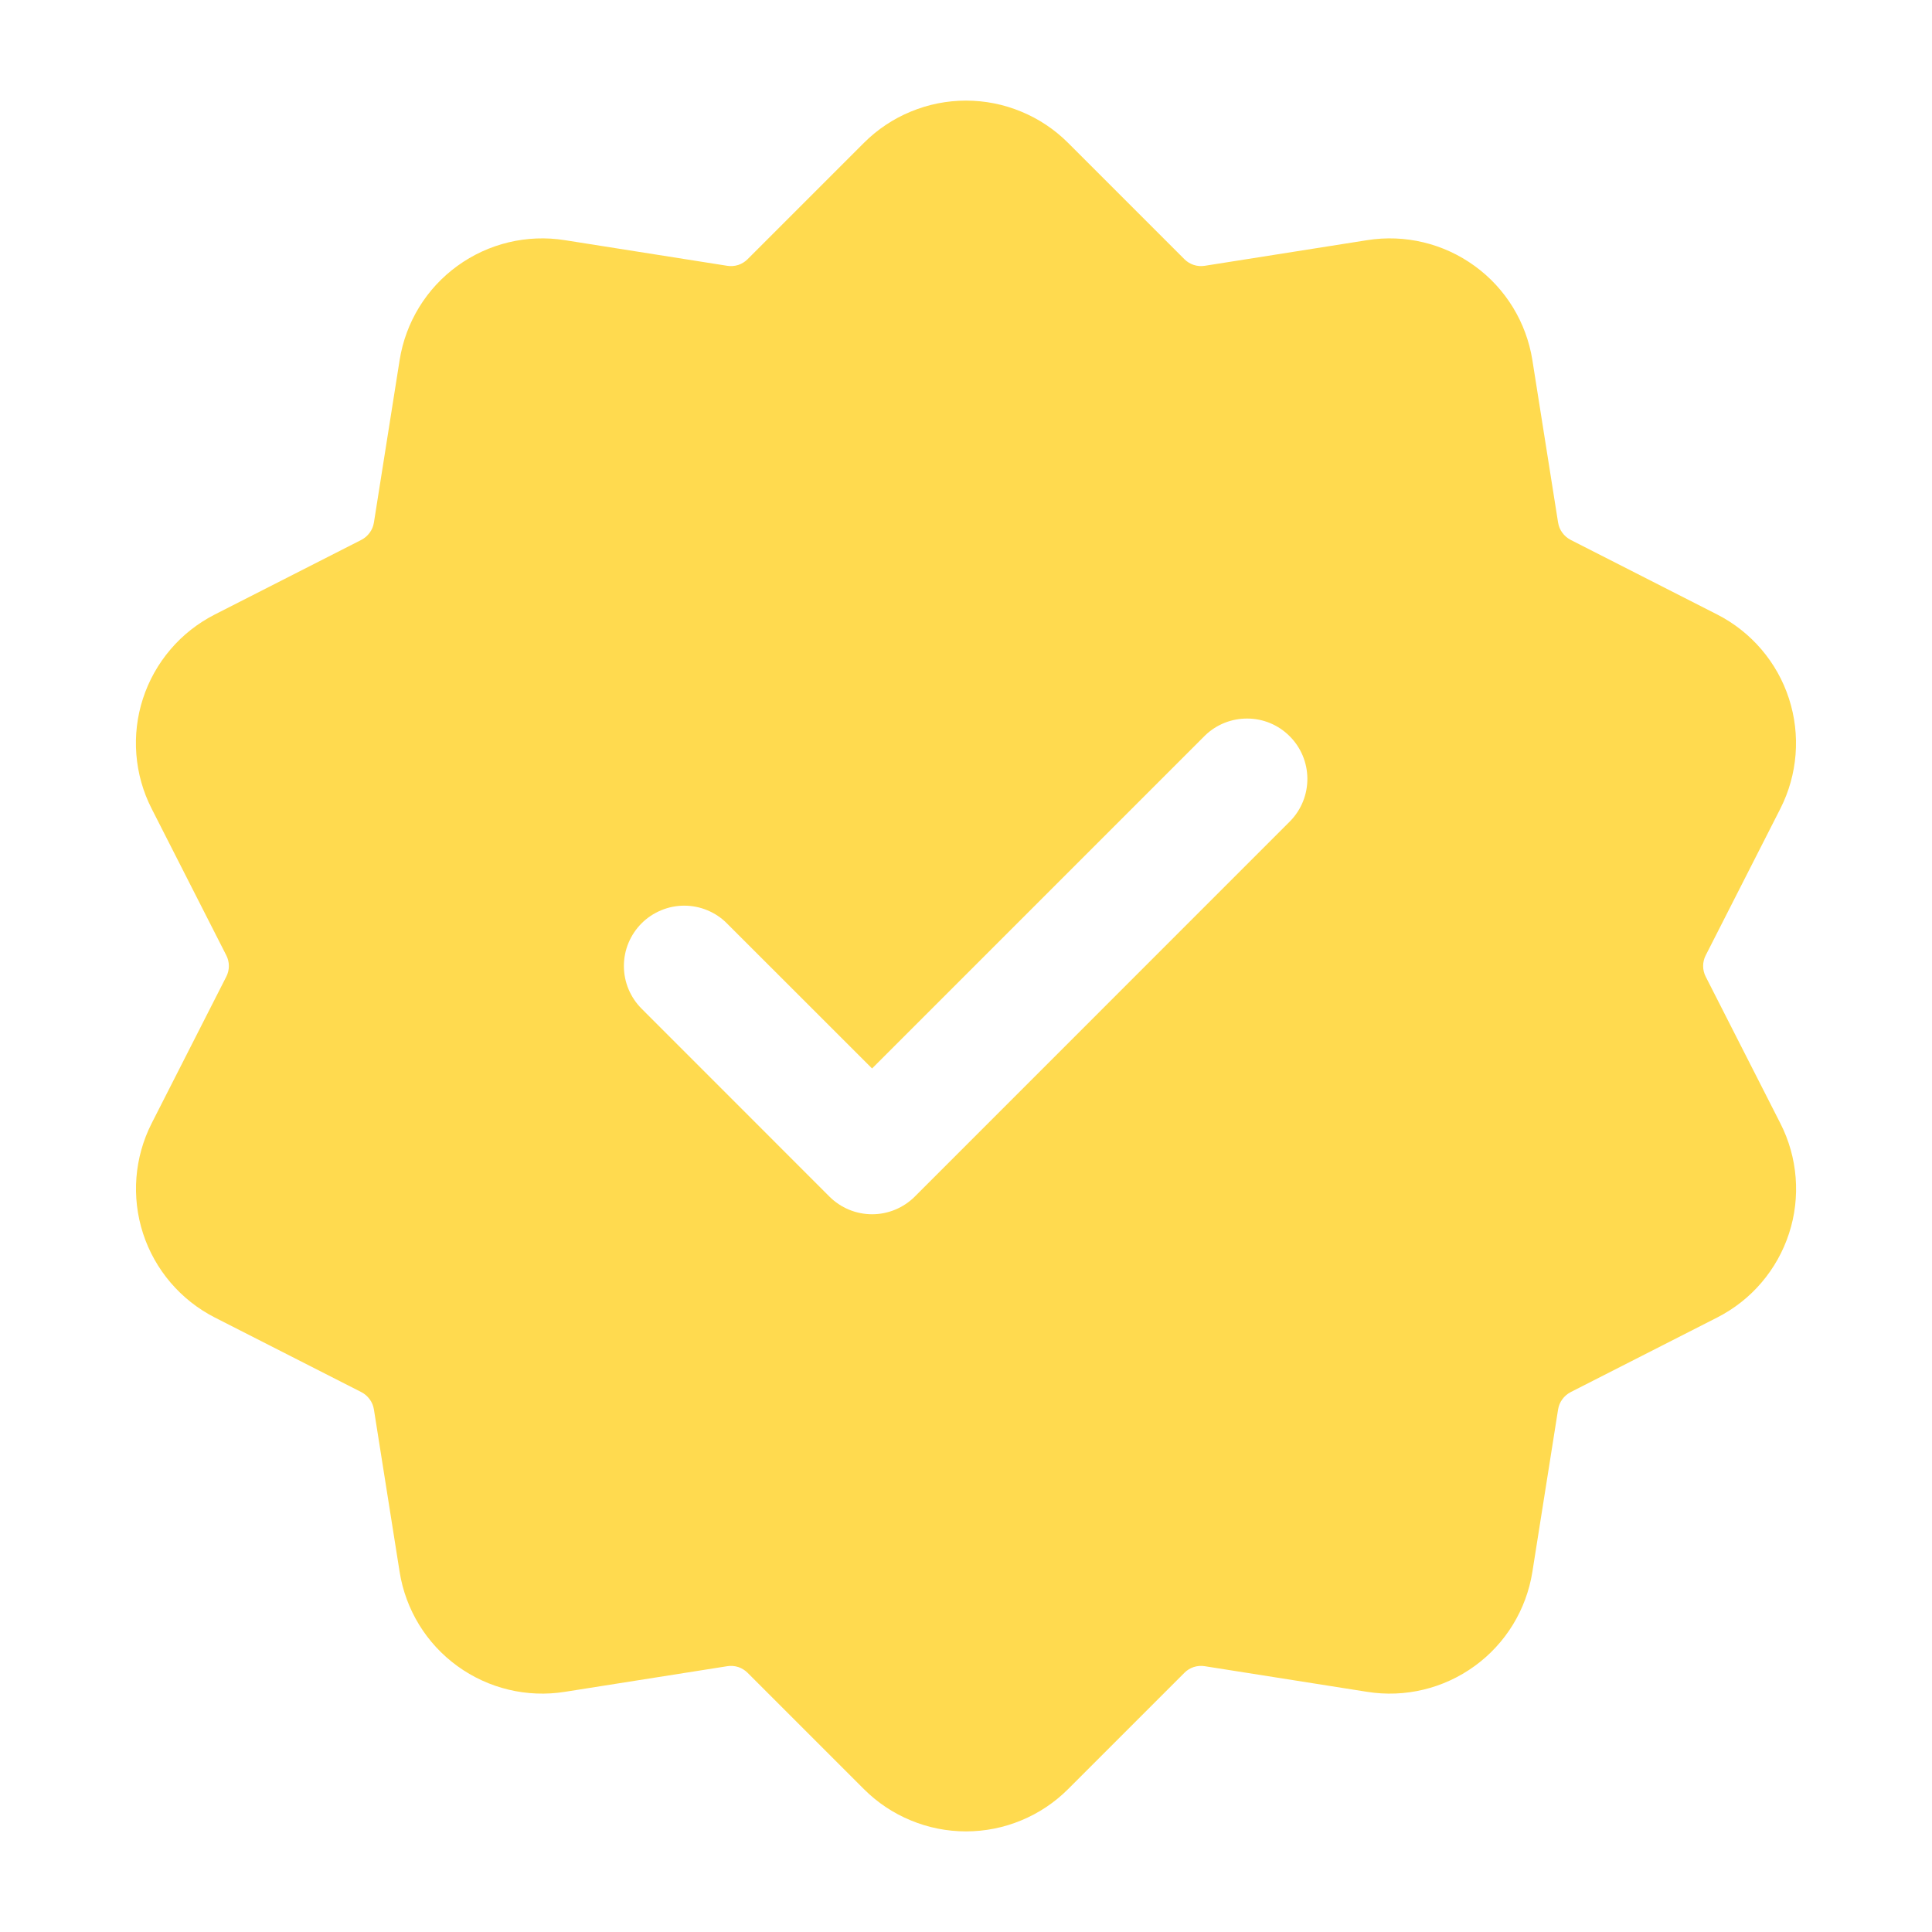 <?xml version="1.0" encoding="UTF-8"?> <svg xmlns="http://www.w3.org/2000/svg" width="26" height="26" viewBox="0 0 26 26" fill="none"><path fill-rule="evenodd" clip-rule="evenodd" d="M11.626 1.923C11.807 1.742 12.021 1.599 12.257 1.502C12.492 1.404 12.745 1.354 13 1.354C13.255 1.354 13.508 1.404 13.743 1.502C13.979 1.599 14.193 1.742 14.374 1.923L15.939 3.488C16.011 3.56 16.112 3.593 16.213 3.577L18.399 3.232C18.908 3.151 19.428 3.276 19.845 3.579C20.262 3.881 20.541 4.337 20.622 4.846L20.968 7.032C20.976 7.082 20.995 7.129 21.025 7.169C21.055 7.21 21.093 7.243 21.138 7.266L23.11 8.27C23.568 8.504 23.916 8.911 24.075 9.401C24.234 9.891 24.192 10.424 23.959 10.883L22.955 12.856C22.932 12.9 22.92 12.95 22.92 13C22.92 13.05 22.932 13.1 22.955 13.144L23.959 15.117C24.075 15.344 24.145 15.592 24.165 15.847C24.185 16.101 24.155 16.357 24.076 16.599C23.997 16.842 23.871 17.067 23.705 17.261C23.54 17.455 23.337 17.614 23.11 17.73L21.138 18.734C21.093 18.757 21.055 18.79 21.025 18.831C20.995 18.871 20.976 18.919 20.968 18.968L20.622 21.154C20.541 21.663 20.262 22.119 19.845 22.421C19.428 22.724 18.908 22.849 18.399 22.768L16.213 22.423C16.164 22.415 16.113 22.419 16.065 22.434C16.018 22.45 15.974 22.476 15.939 22.512L14.374 24.077C14.193 24.258 13.979 24.401 13.743 24.498C13.508 24.596 13.255 24.646 13 24.646C12.745 24.646 12.492 24.596 12.257 24.498C12.021 24.401 11.807 24.258 11.626 24.077L10.061 22.512C10.025 22.476 9.982 22.45 9.935 22.434C9.887 22.419 9.836 22.415 9.787 22.423L7.601 22.768C7.092 22.849 6.572 22.724 6.155 22.421C5.738 22.119 5.459 21.663 5.378 21.154L5.032 18.968C5.024 18.919 5.005 18.871 4.975 18.831C4.945 18.79 4.907 18.757 4.862 18.734L2.89 17.73C2.432 17.496 2.084 17.089 1.925 16.599C1.766 16.109 1.808 15.576 2.041 15.117L3.045 13.144C3.068 13.1 3.08 13.05 3.08 13C3.08 12.95 3.068 12.9 3.045 12.856L2.041 10.883C1.925 10.656 1.855 10.408 1.835 10.153C1.815 9.899 1.845 9.643 1.924 9.401C2.003 9.158 2.129 8.933 2.295 8.739C2.46 8.545 2.663 8.386 2.89 8.27L4.862 7.266C4.907 7.243 4.945 7.21 4.975 7.169C5.005 7.129 5.024 7.082 5.032 7.032L5.378 4.846C5.459 4.337 5.738 3.881 6.155 3.579C6.572 3.276 7.092 3.151 7.601 3.232L9.787 3.577C9.836 3.585 9.887 3.581 9.935 3.566C9.982 3.55 10.025 3.524 10.061 3.488L11.626 1.923ZM8.634 13.574L11.162 16.103C11.237 16.178 11.327 16.238 11.425 16.279C11.524 16.32 11.63 16.341 11.736 16.341C11.843 16.341 11.949 16.32 12.047 16.279C12.146 16.238 12.236 16.178 12.311 16.103L17.366 11.047C17.514 10.894 17.596 10.688 17.594 10.475C17.592 10.262 17.507 10.059 17.356 9.908C17.206 9.757 17.002 9.671 16.789 9.67C16.576 9.668 16.371 9.749 16.218 9.897L11.736 14.379L9.782 12.426C9.707 12.35 9.618 12.291 9.519 12.25C9.421 12.209 9.315 12.188 9.208 12.188C9.102 12.188 8.996 12.209 8.898 12.25C8.799 12.291 8.71 12.35 8.634 12.426C8.559 12.501 8.499 12.591 8.458 12.689C8.417 12.788 8.396 12.893 8.396 13C8.396 13.107 8.417 13.212 8.458 13.311C8.499 13.409 8.559 13.499 8.634 13.574Z" fill="#FFDA4F"></path></svg> 